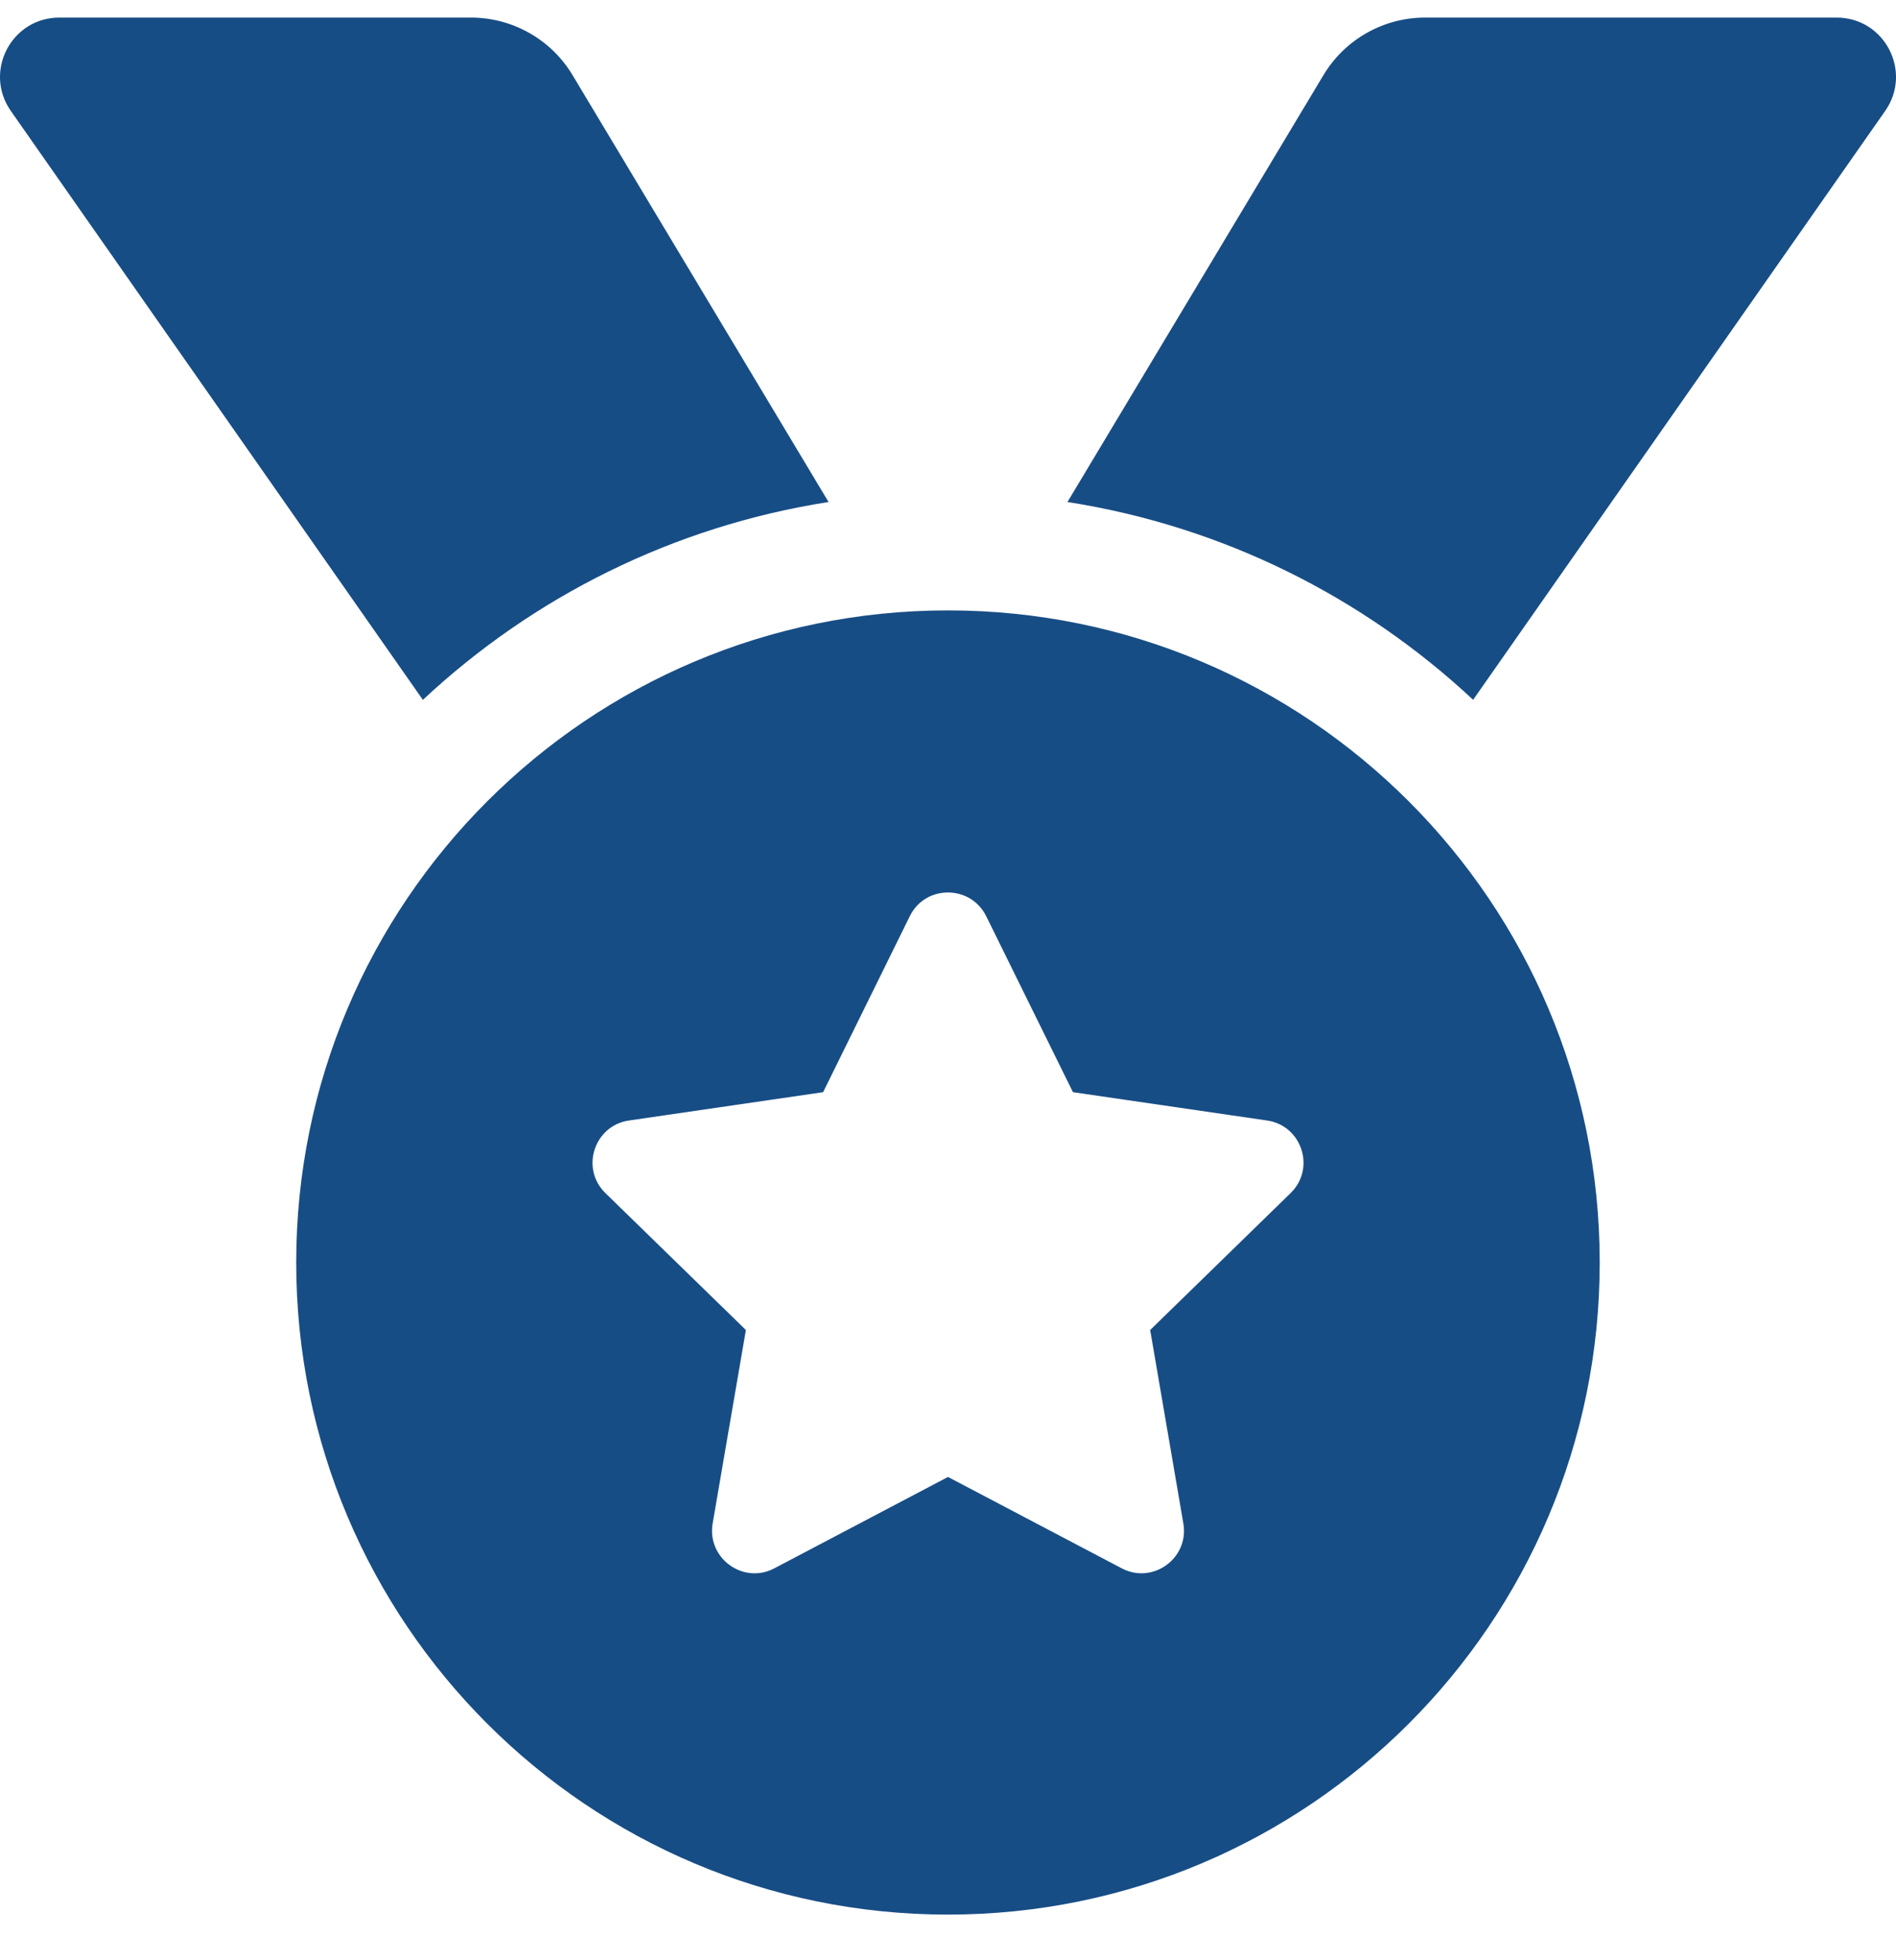 <svg width="30" height="31" viewBox="0 0 30 31" fill="none" xmlns="http://www.w3.org/2000/svg">
<path d="M13.11 7.939L9.06 1.189C8.893 0.911 8.658 0.681 8.376 0.522C8.094 0.362 7.776 0.278 7.452 0.278H0.939C0.18 0.278 -0.264 1.132 0.171 1.754L6.691 11.068C8.432 9.441 10.647 8.324 13.11 7.939ZM29.061 0.278H22.548C21.89 0.278 21.279 0.624 20.94 1.189L16.89 7.939C19.353 8.324 21.568 9.441 23.309 11.067L29.829 1.754C30.264 1.132 29.82 0.278 29.061 0.278ZM15 9.653C9.305 9.653 4.687 14.271 4.687 19.966C4.687 25.661 9.305 30.278 15 30.278C20.695 30.278 25.312 25.661 25.312 19.966C25.312 14.271 20.695 9.653 15 9.653ZM20.421 18.868L18.199 21.033L18.724 24.093C18.818 24.642 18.24 25.061 17.749 24.802L15 23.357L12.252 24.802C11.76 25.062 11.183 24.641 11.276 24.093L11.802 21.033L9.579 18.868C9.18 18.479 9.401 17.8 9.952 17.72L13.024 17.272L14.396 14.488C14.52 14.237 14.759 14.114 14.999 14.114C15.24 14.114 15.48 14.239 15.604 14.488L16.977 17.272L20.049 17.72C20.6 17.8 20.821 18.479 20.421 18.868Z" fill="#174D85"/>
</svg>
